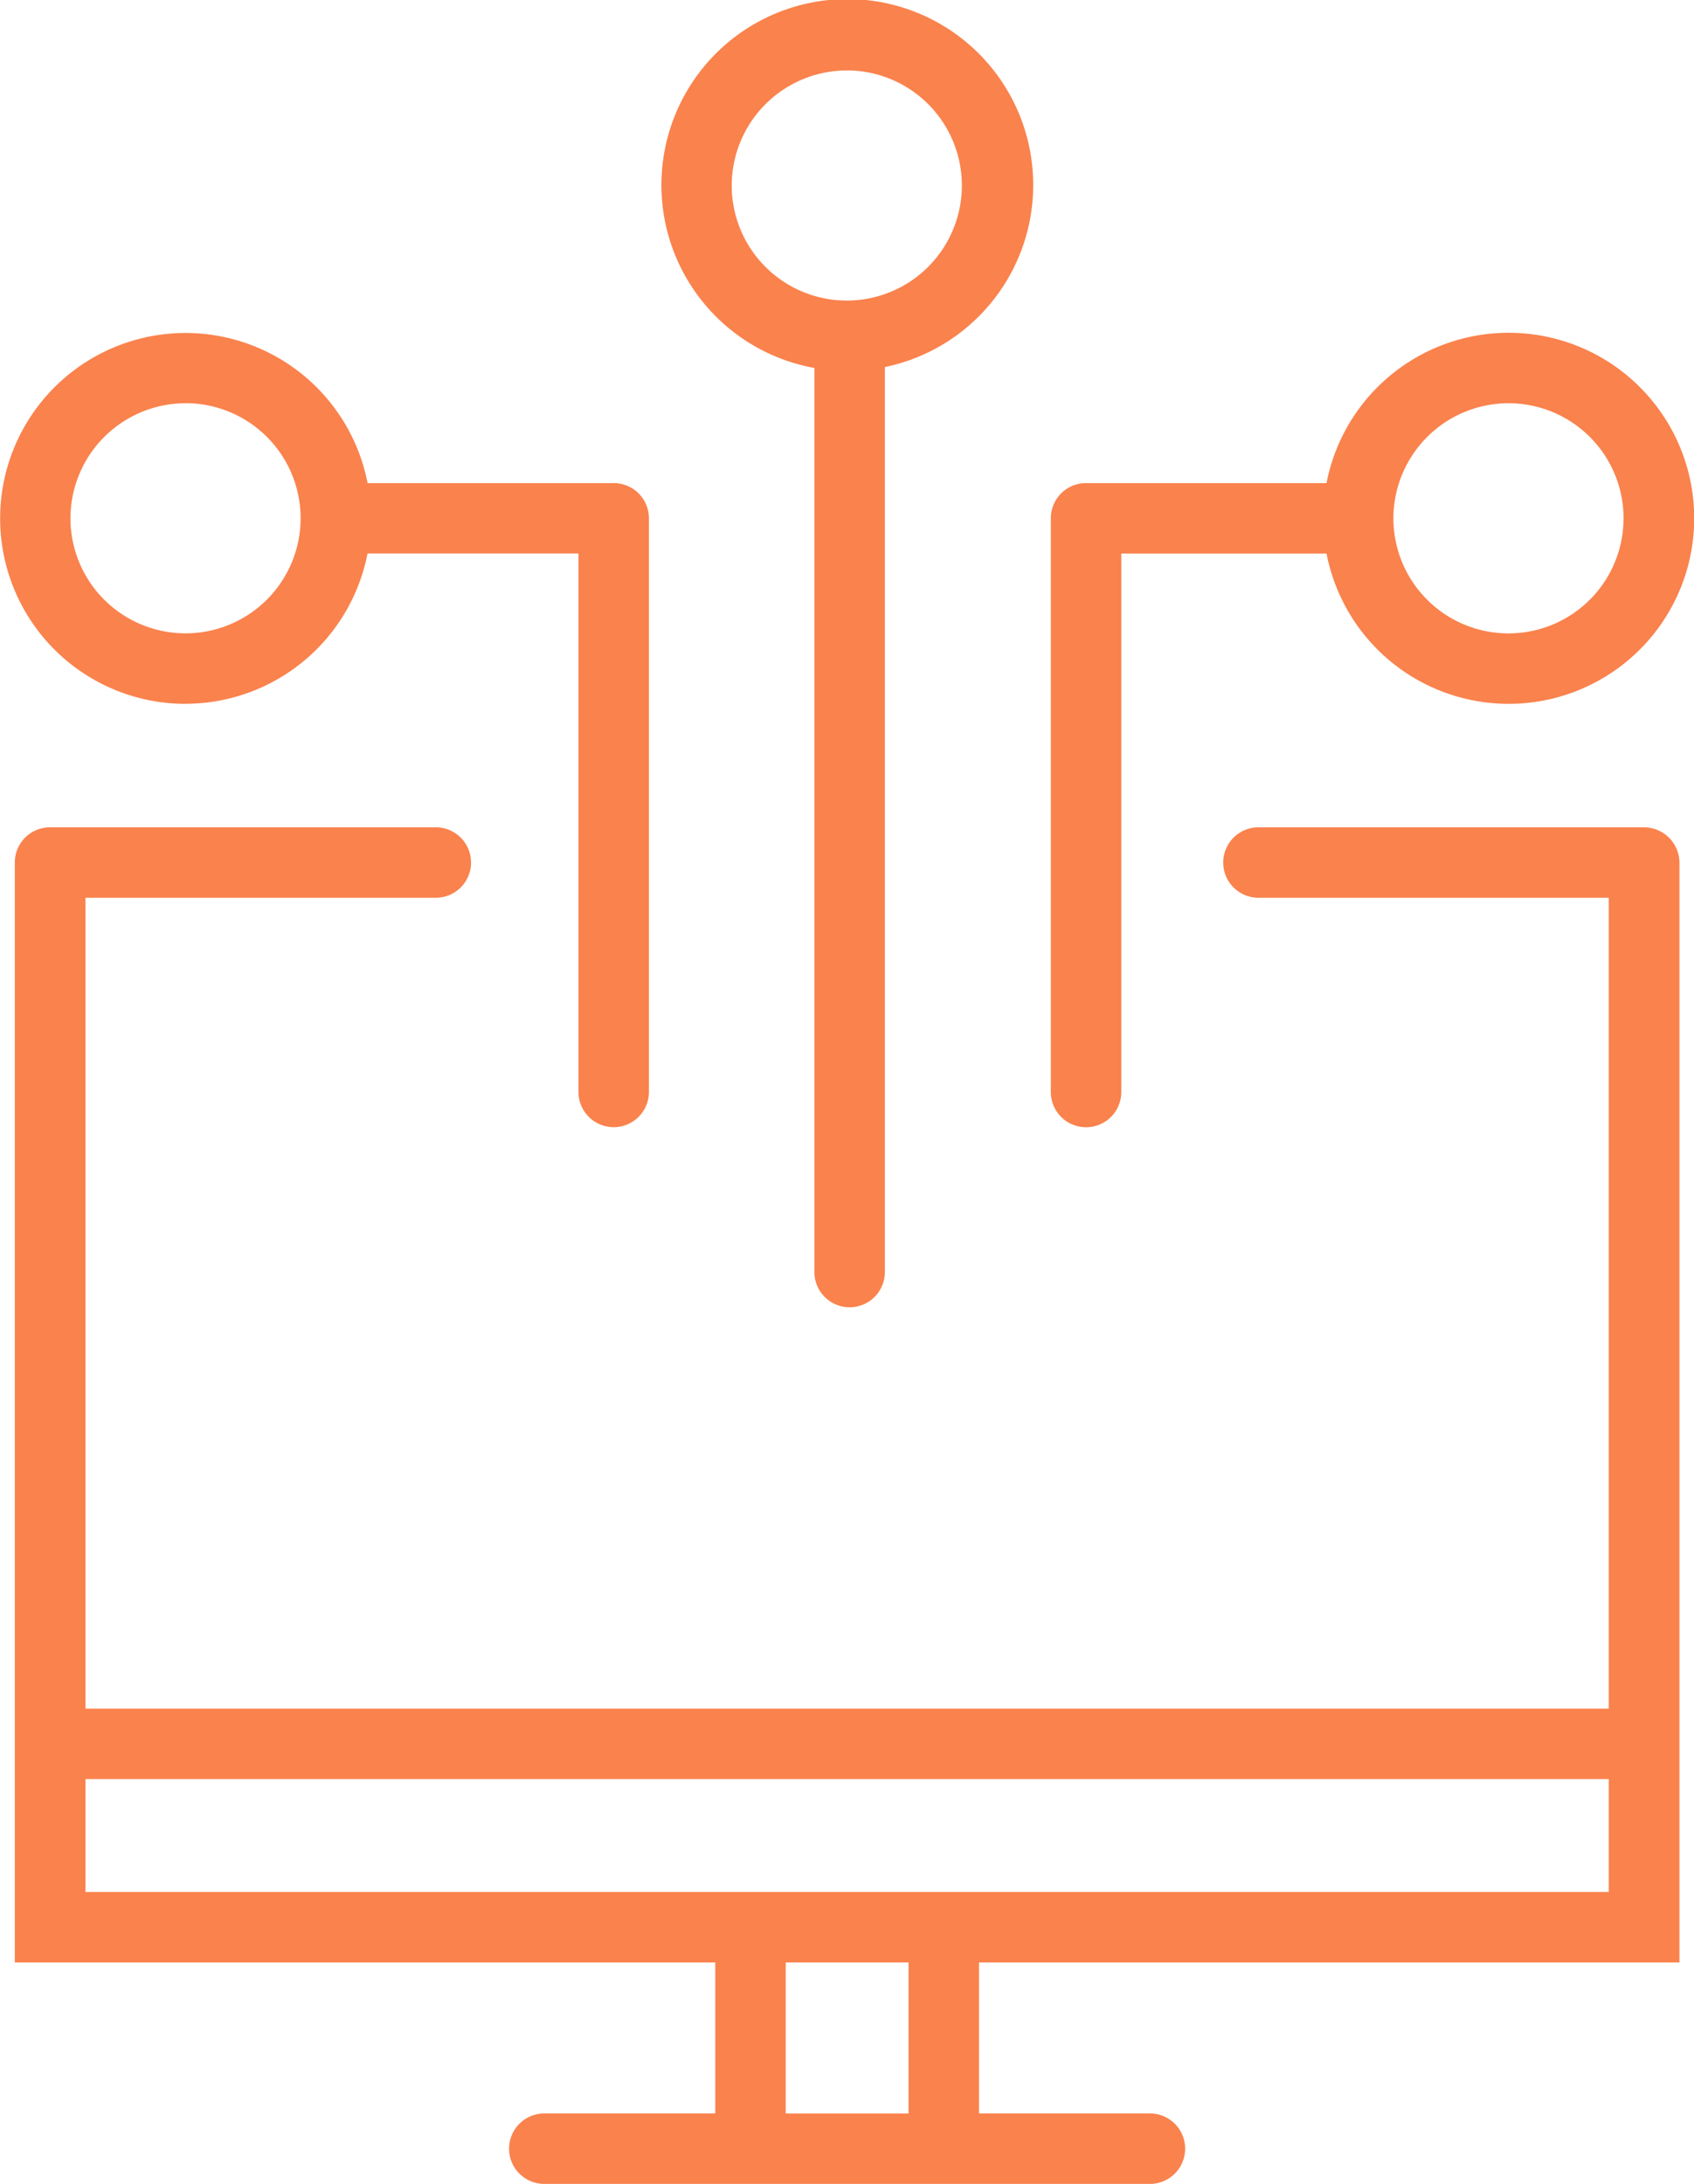 <svg xmlns="http://www.w3.org/2000/svg" width="32.122" height="41.41" viewBox="0 0 32.122 41.41">
  <g id="noun_Technology_3085795" transform="translate(-1085.93 -107.582)">
    <g id="Groupe_126" data-name="Groupe 126" transform="translate(1085.93 107.582)">
      <path id="Tracé_247" data-name="Tracé 247" d="M45.453,38.73H38.142a.668.668,0,1,0,0,1.336h6.643V55.441H15.9V40.066h6.643a.668.668,0,1,0,0-1.336H15.228a.667.667,0,0,0-.668.668V60.254H27.842v2.863H24.6a.668.668,0,1,0,0,1.336H36.084a.668.668,0,0,0,0-1.336H32.843V60.254H46.125V39.4A.674.674,0,0,0,45.453,38.73ZM31.507,63.118H29.178V60.254h2.329Zm13.278-4.2H15.9V56.777H44.785Z" transform="translate(-14.279 -23.043)" fill="#fa824d"/>
      <path id="Tracé_248" data-name="Tracé 248" d="M59.348,32.734a.667.667,0,0,0,.668-.668V21.856h3.892a3.518,3.518,0,1,0,0-1.336h-4.56a.667.667,0,0,0-.668.668V32.066A.667.667,0,0,0,59.348,32.734Zm8.01-13.728a2.182,2.182,0,1,1-2.182,2.182A2.185,2.185,0,0,1,67.358,19.006Z" transform="translate(-38.754 -11.36)" fill="#fa824d"/>
      <path id="Tracé_249" data-name="Tracé 249" d="M45,10.477V27.62a.668.668,0,1,0,1.336,0V10.46A3.525,3.525,0,1,0,45,10.477Zm.614-5.642a2.182,2.182,0,1,1-2.182,2.182A2.185,2.185,0,0,1,45.618,4.836Z" transform="translate(-29.557 -3.5)" fill="#fa824d"/>
      <path id="Tracé_250" data-name="Tracé 250" d="M17.448,24.705a3.521,3.521,0,0,0,3.451-2.85h4v10.21a.668.668,0,0,0,1.336,0V21.188a.667.667,0,0,0-.668-.668H20.9a3.516,3.516,0,1,0-3.451,4.186Zm0-5.7a2.182,2.182,0,1,1-2.182,2.182A2.185,2.185,0,0,1,17.448,19.006Z" transform="translate(-13.93 -11.36)" fill="#fa824d"/>
    </g>
  </g>
</svg>
